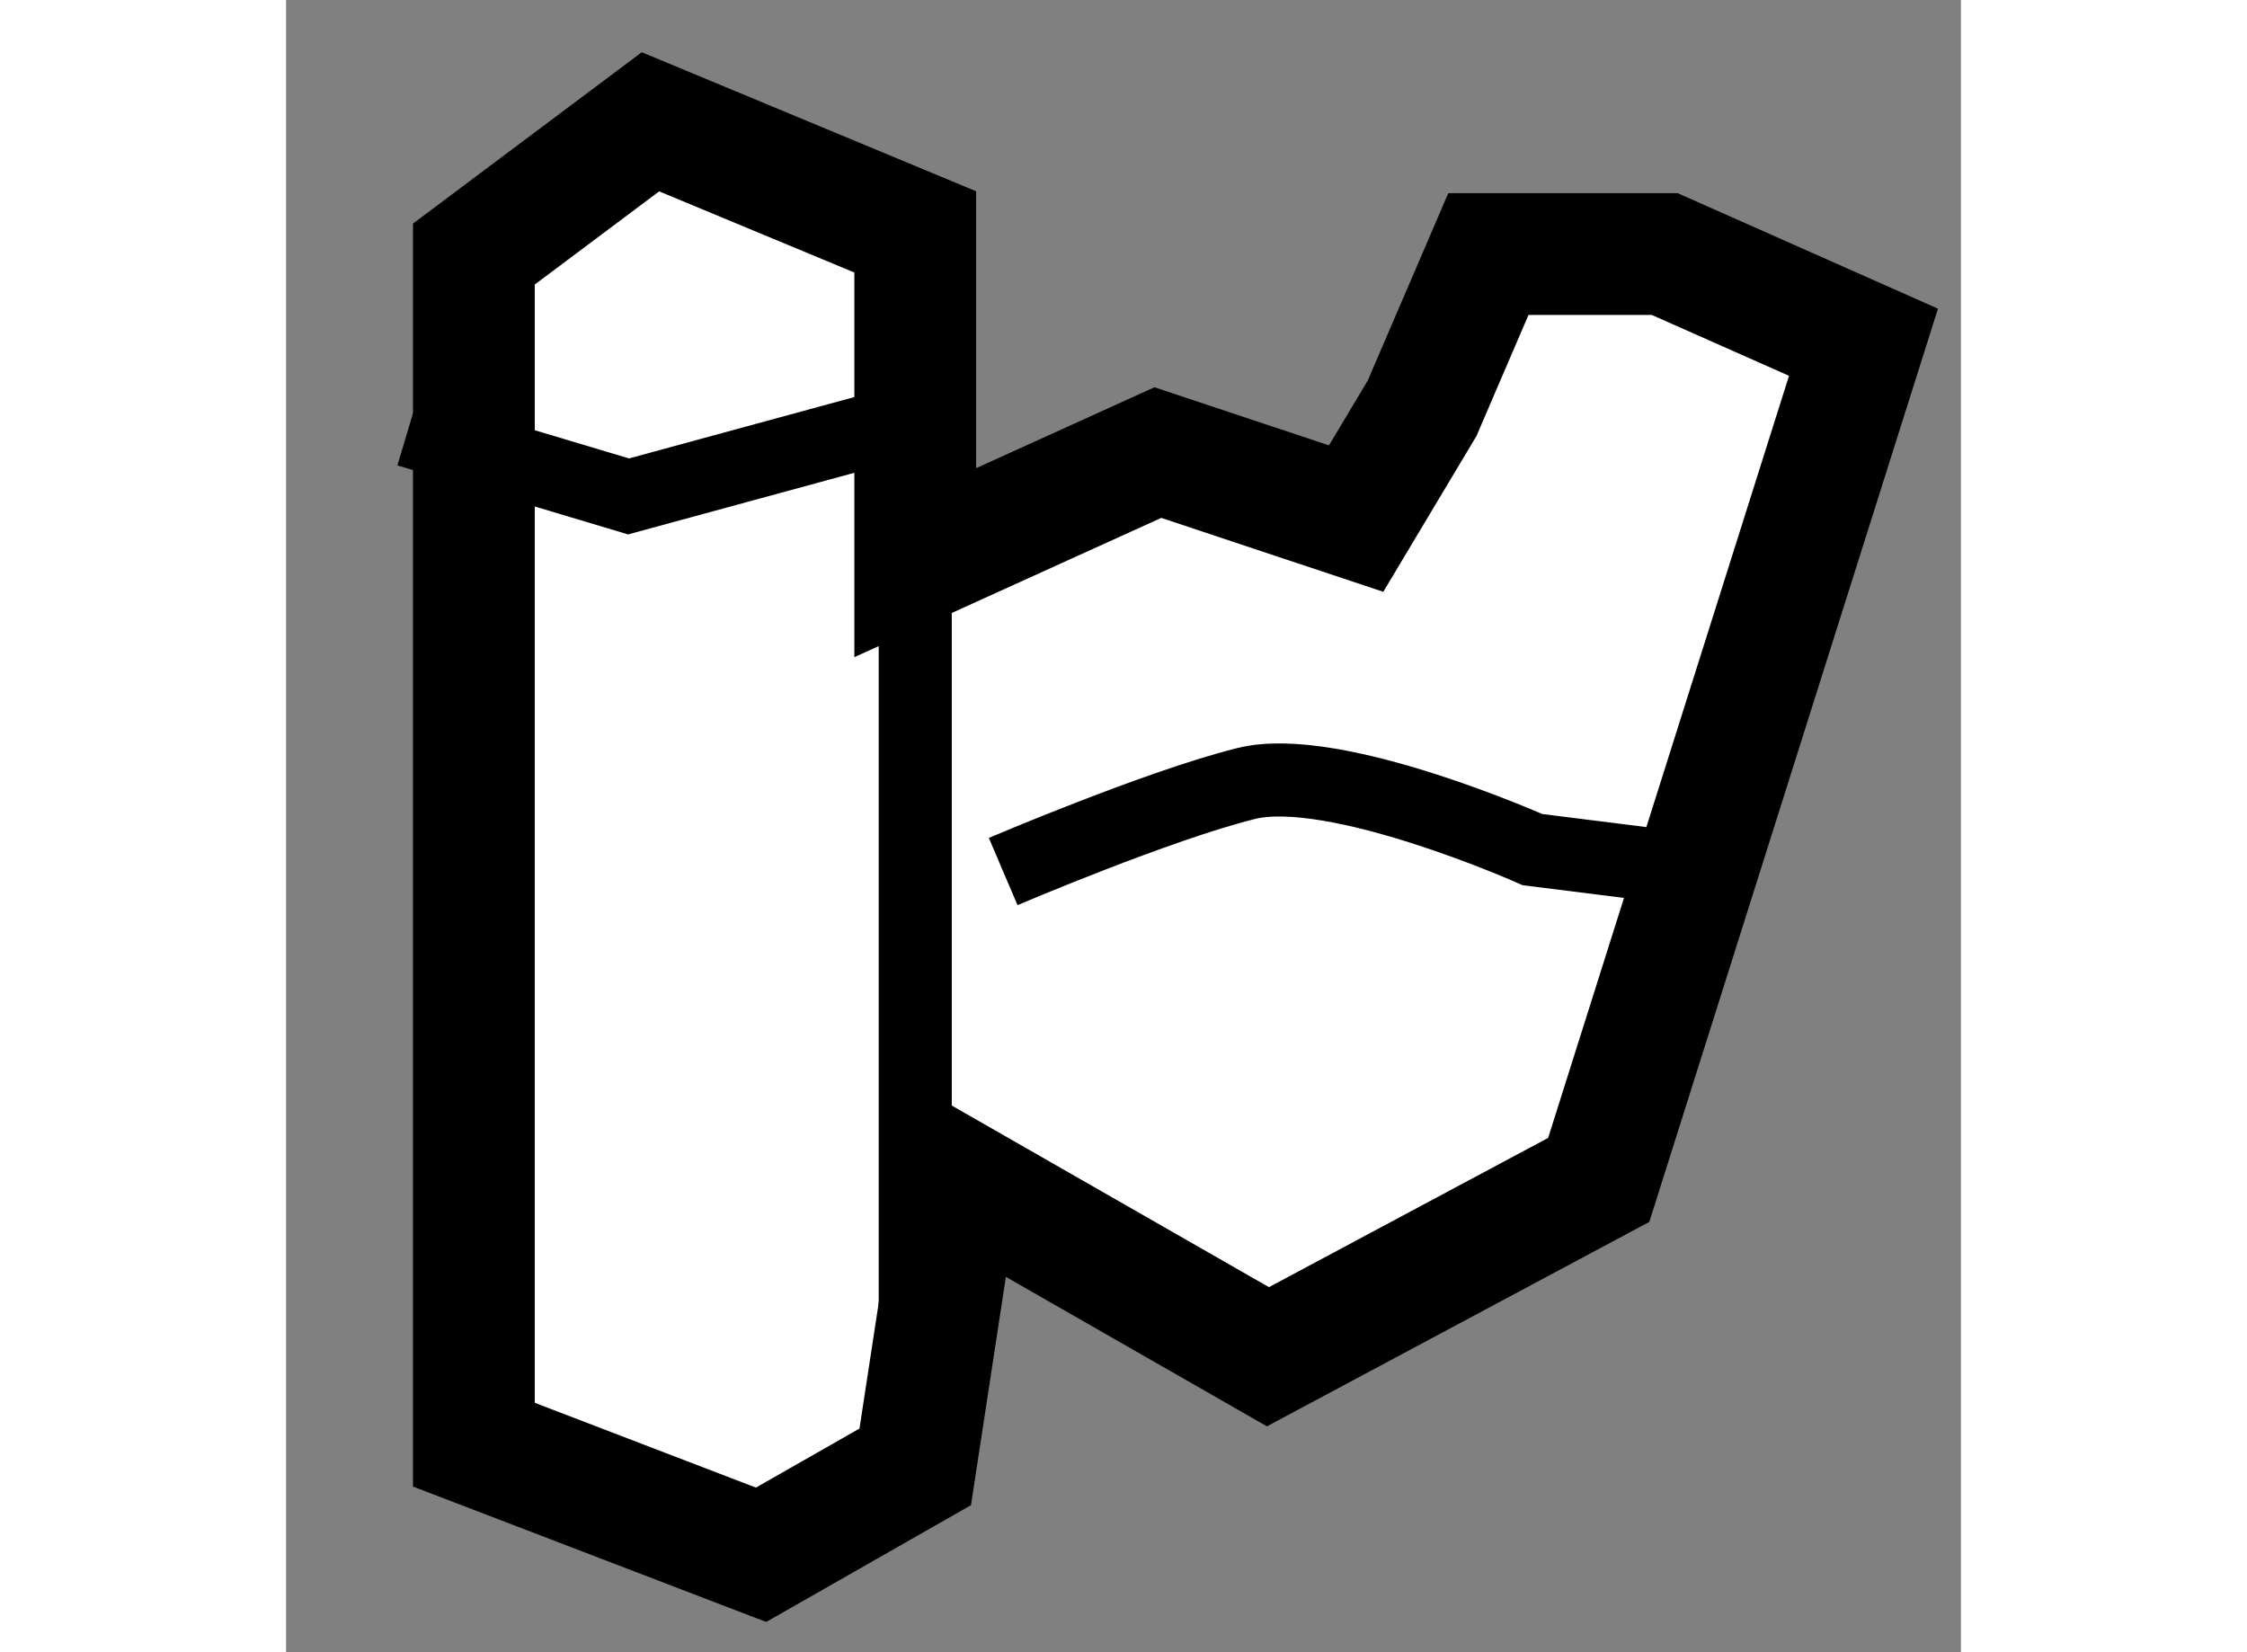 <?xml version="1.0" encoding="utf-8"?>
<!-- Generator: Adobe Illustrator 15.1.0, SVG Export Plug-In . SVG Version: 6.00 Build 0)  -->
<!DOCTYPE svg PUBLIC "-//W3C//DTD SVG 1.1//EN" "http://www.w3.org/Graphics/SVG/1.1/DTD/svg11.dtd">
<svg version="1.1" xmlns="http://www.w3.org/2000/svg" xmlns:xlink="http://www.w3.org/1999/xlink" x="0px" y="0px" width="244.8px"
	 height="180px" viewBox="86.133 107.896 6.876 6.783" enable-background="new 0 0 244.8 180" xml:space="preserve">
	
<rect x="86.133" y="107.896" width="6.876" height="6.783" fill="#808080" stroke="none"/>
	
<g><polygon fill="#FFFFFF" stroke="#000000" stroke-width="0.5" points="88.716,110.206 88.716,108.848 87.629,108.396 
			86.904,108.939 86.904,113.827 88.083,114.279 88.716,113.918 88.896,112.74 90.164,113.466 91.522,112.74 92.609,109.301 
			91.793,108.939 91.069,108.939 90.797,109.572 90.526,110.025 89.712,109.754 		"></polygon><line fill="none" stroke="#000000" stroke-width="0.3" x1="88.716" y1="110.206" x2="88.716" y2="113.283"></line><polyline fill="none" stroke="#000000" stroke-width="0.3" points="86.633,109.663 87.539,109.934 88.534,109.663 		"></polyline><path fill="none" stroke="#000000" stroke-width="0.3" d="M89.077,111.474c0,0,0.635-0.271,0.996-0.361
			c0.363-0.092,1.177,0.271,1.177,0.271l0.725,0.091"></path></g>


</svg>